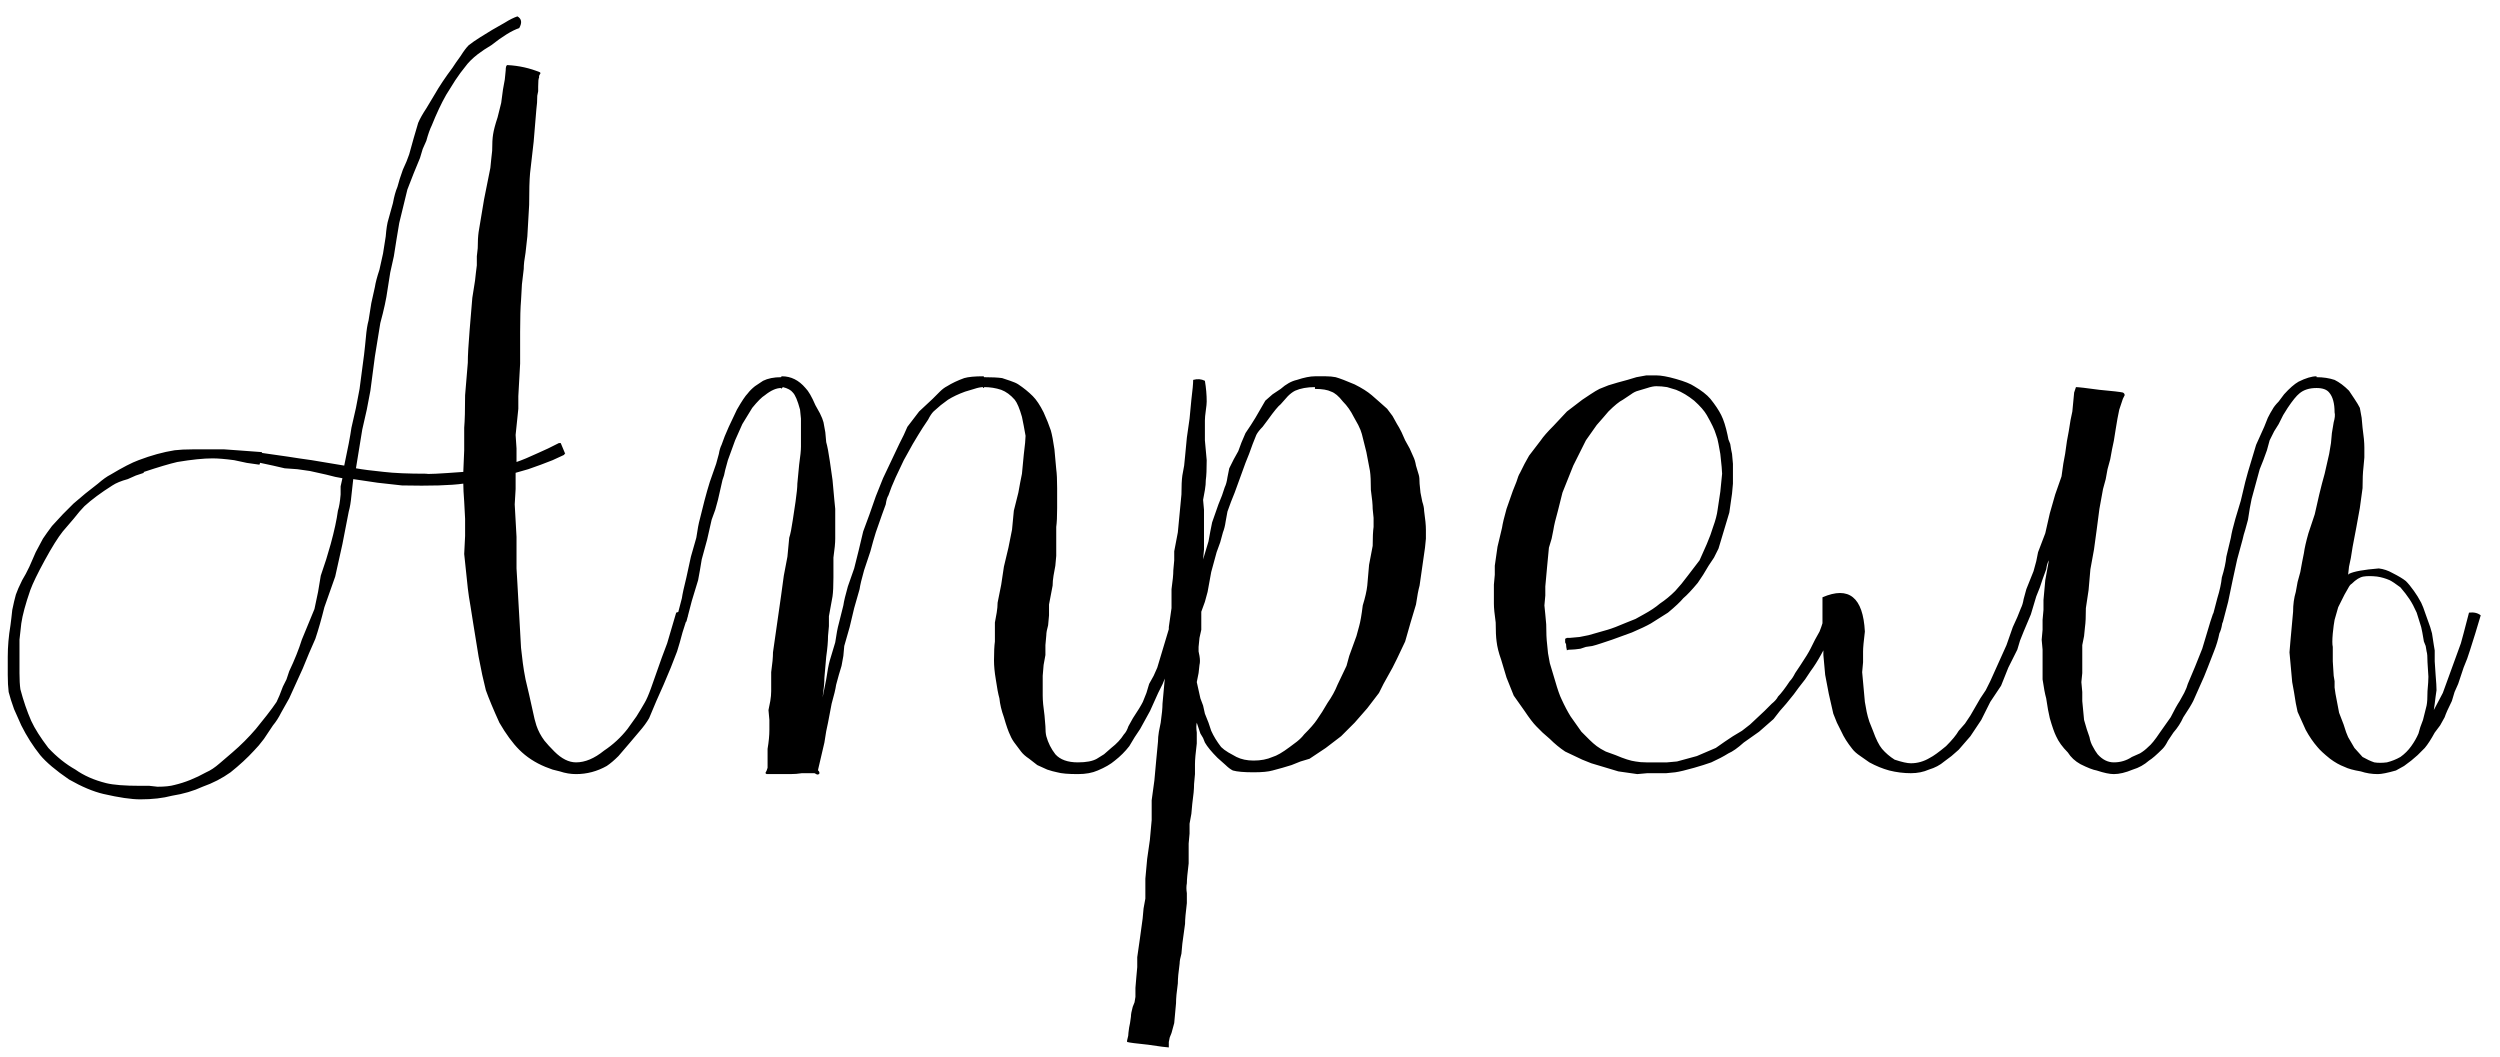 <?xml version="1.0" encoding="UTF-8"?> <svg xmlns="http://www.w3.org/2000/svg" width="97" height="41" viewBox="0 0 97 41" fill="none"><path d="M26.236 23.77C26.493 23.677 26.645 23.723 26.691 23.91C26.645 24.027 26.575 24.237 26.481 24.54L26.376 24.925L26.271 25.275L26.026 25.905L25.746 26.57L25.466 27.2L25.186 27.865C25.093 28.028 24.965 28.203 24.801 28.39L24.416 28.845L24.206 29.09L23.996 29.335C23.833 29.498 23.681 29.627 23.541 29.72C23.168 29.93 22.771 30.035 22.351 30.035C22.141 30.035 21.931 30 21.721 29.93L21.441 29.86L21.161 29.755C20.765 29.592 20.426 29.37 20.146 29.09C19.89 28.833 19.633 28.483 19.376 28.04C19.143 27.527 18.968 27.107 18.851 26.78L18.711 26.185L18.641 25.835L18.571 25.485L18.361 24.19L18.256 23.525C18.21 23.268 18.175 23.035 18.151 22.825L18.011 21.495L18.046 20.795V20.13L18.011 19.465C17.988 19.162 17.976 18.928 17.976 18.765C17.486 18.835 16.693 18.858 15.596 18.835L14.651 18.73L13.706 18.59L13.671 18.905L13.636 19.22C13.613 19.477 13.578 19.687 13.531 19.85L13.286 21.11L13.006 22.37L12.796 22.965L12.586 23.56C12.47 24.027 12.353 24.435 12.236 24.785L11.991 25.345L11.746 25.94L11.221 27.095L10.906 27.655C10.813 27.842 10.708 28.005 10.591 28.145L10.241 28.67C10.101 28.857 9.973 29.008 9.856 29.125C9.6 29.405 9.296 29.685 8.946 29.965C8.62 30.198 8.258 30.385 7.861 30.525C7.511 30.688 7.115 30.805 6.671 30.875C6.321 30.968 5.913 31.015 5.446 31.015C5.096 31.015 4.618 30.945 4.011 30.805C3.615 30.712 3.171 30.525 2.681 30.245C2.168 29.895 1.795 29.58 1.561 29.3C1.281 28.95 1.036 28.565 0.826 28.145L0.546 27.515C0.453 27.258 0.383 27.037 0.336 26.85C0.313 26.663 0.301 26.442 0.301 26.185V25.485C0.301 25.088 0.336 24.68 0.406 24.26L0.441 23.98L0.476 23.665C0.523 23.432 0.57 23.233 0.616 23.07C0.663 22.93 0.745 22.743 0.861 22.51L1.001 22.265L1.141 21.985L1.386 21.425L1.666 20.9C1.76 20.76 1.876 20.597 2.016 20.41L2.436 19.955L2.856 19.535L3.311 19.15L3.801 18.765C3.988 18.602 4.151 18.485 4.291 18.415C4.758 18.135 5.12 17.948 5.376 17.855C5.866 17.668 6.333 17.54 6.776 17.47C6.963 17.447 7.196 17.435 7.476 17.435H8.701L9.191 17.47L10.136 17.54C10.16 17.54 10.171 17.552 10.171 17.575L10.661 17.645L11.151 17.715L11.606 17.785L12.096 17.855L13.356 18.065C13.496 17.412 13.59 16.922 13.636 16.595L13.811 15.825L13.951 15.09L14.126 13.76L14.161 13.445L14.196 13.095C14.22 12.815 14.255 12.593 14.301 12.43L14.406 11.765L14.546 11.135C14.57 10.972 14.628 10.75 14.721 10.47L14.861 9.84L14.966 9.175C14.99 8.872 15.025 8.65 15.071 8.51L15.246 7.88C15.293 7.623 15.351 7.413 15.421 7.25C15.468 7.063 15.538 6.842 15.631 6.585L15.771 6.27L15.876 5.99L16.051 5.36L16.226 4.765C16.296 4.602 16.401 4.415 16.541 4.205L16.856 3.68C17.043 3.353 17.276 3.003 17.556 2.63L17.696 2.42L17.871 2.175C17.988 1.988 18.093 1.848 18.186 1.755C18.303 1.662 18.455 1.557 18.641 1.44L19.096 1.16L19.586 0.88C19.773 0.763 19.936 0.682 20.076 0.635C20.24 0.728 20.263 0.88 20.146 1.09C19.866 1.183 19.505 1.405 19.061 1.755L18.781 1.93L18.536 2.105C18.326 2.268 18.163 2.432 18.046 2.595C17.93 2.735 17.801 2.91 17.661 3.12L17.311 3.68C17.125 4.007 16.938 4.403 16.751 4.87C16.681 5.01 16.611 5.208 16.541 5.465L16.401 5.78L16.296 6.13L16.051 6.725L15.806 7.355L15.491 8.65L15.386 9.28L15.281 9.945L15.141 10.575L15.036 11.24C14.99 11.59 14.896 12.022 14.756 12.535L14.546 13.83L14.371 15.16L14.231 15.895L14.056 16.665L13.811 18.17C14.068 18.217 14.43 18.263 14.896 18.31C15.293 18.357 15.841 18.38 16.541 18.38C16.565 18.403 17.043 18.38 17.976 18.31L18.011 17.47V16.595C18.035 16.315 18.046 15.895 18.046 15.335L18.151 14.075C18.151 13.795 18.175 13.375 18.221 12.815L18.326 11.555C18.35 11.392 18.385 11.17 18.431 10.89L18.466 10.575L18.501 10.295V9.945L18.536 9.63C18.536 9.373 18.548 9.163 18.571 9L18.676 8.37L18.781 7.74L19.026 6.515L19.061 6.165L19.096 5.85C19.096 5.57 19.108 5.36 19.131 5.22C19.155 5.057 19.213 4.835 19.306 4.555L19.376 4.275L19.446 3.995C19.47 3.832 19.493 3.657 19.516 3.47C19.54 3.353 19.563 3.225 19.586 3.085L19.621 2.735C19.621 2.595 19.645 2.525 19.691 2.525C20.135 2.548 20.555 2.642 20.951 2.805C20.975 2.828 20.975 2.852 20.951 2.875L20.916 2.945V3.015C20.893 3.038 20.881 3.155 20.881 3.365V3.54L20.846 3.715C20.846 3.902 20.835 4.077 20.811 4.24L20.706 5.5L20.566 6.725C20.543 6.982 20.531 7.39 20.531 7.95L20.461 9.175L20.426 9.49L20.391 9.805C20.345 10.062 20.321 10.272 20.321 10.435L20.251 11.03L20.216 11.66C20.193 11.917 20.181 12.325 20.181 12.885V14.11L20.146 14.74L20.111 15.37V15.86L20.006 16.875L20.041 17.4V17.925C20.251 17.855 20.531 17.738 20.881 17.575L21.266 17.4L21.686 17.19H21.756L21.931 17.61H21.896V17.645L21.441 17.855L20.986 18.03L20.496 18.205L20.006 18.345V18.975L19.971 19.57L20.006 20.2L20.041 20.83V22.055L20.076 22.65L20.111 23.28L20.181 24.505L20.216 25.135C20.24 25.368 20.263 25.567 20.286 25.73C20.31 25.917 20.345 26.127 20.391 26.36L20.531 26.955L20.671 27.585C20.718 27.818 20.765 28.005 20.811 28.145C20.881 28.355 20.986 28.553 21.126 28.74C21.22 28.857 21.348 28.997 21.511 29.16C21.791 29.44 22.071 29.58 22.351 29.58C22.701 29.58 23.063 29.428 23.436 29.125C23.786 28.892 24.09 28.612 24.346 28.285L24.696 27.795C24.813 27.608 24.918 27.433 25.011 27.27C25.081 27.153 25.163 26.967 25.256 26.71L25.466 26.115L25.676 25.52L25.886 24.96L26.236 23.77ZM13.111 19.815C13.158 19.675 13.193 19.465 13.216 19.185V18.87L13.286 18.555C13.123 18.532 12.913 18.485 12.656 18.415L12.026 18.275L11.781 18.24L11.536 18.205L11.046 18.17L10.591 18.065L10.101 17.96C10.101 17.937 10.09 17.96 10.066 18.03L9.576 17.96L9.086 17.855C8.736 17.808 8.456 17.785 8.246 17.785C7.896 17.785 7.441 17.832 6.881 17.925C6.578 17.995 6.146 18.123 5.586 18.31C5.563 18.31 5.563 18.322 5.586 18.345L5.271 18.45L4.956 18.59C4.7 18.66 4.501 18.742 4.361 18.835C3.918 19.115 3.556 19.383 3.276 19.64C3.16 19.757 3.02 19.92 2.856 20.13L2.646 20.375L2.436 20.62C2.25 20.853 2.016 21.227 1.736 21.74C1.456 22.253 1.27 22.638 1.176 22.895C0.99 23.432 0.873 23.863 0.826 24.19C0.803 24.377 0.78 24.587 0.756 24.82V26.115C0.756 26.372 0.768 26.582 0.791 26.745C0.908 27.188 1.048 27.597 1.211 27.97C1.351 28.273 1.573 28.623 1.876 29.02C2.203 29.37 2.553 29.65 2.926 29.86C3.253 30.093 3.65 30.268 4.116 30.385C4.396 30.455 4.84 30.49 5.446 30.49H5.796L6.111 30.525C6.391 30.525 6.613 30.502 6.776 30.455C7.173 30.362 7.581 30.198 8.001 29.965C8.165 29.895 8.34 29.778 8.526 29.615L9.016 29.195C9.343 28.915 9.646 28.612 9.926 28.285L10.346 27.76C10.51 27.55 10.638 27.375 10.731 27.235C10.801 27.095 10.883 26.897 10.976 26.64L11.116 26.36L11.221 26.045C11.431 25.602 11.595 25.193 11.711 24.82L11.956 24.225L12.201 23.63L12.341 22.965L12.446 22.335L12.656 21.705L12.831 21.11C12.971 20.597 13.065 20.165 13.111 19.815ZM41.822 29.58C42.149 29.58 42.394 29.533 42.557 29.44L42.837 29.265L43.117 29.02C43.327 28.857 43.49 28.682 43.607 28.495C43.677 28.425 43.735 28.32 43.782 28.18L43.957 27.865C44.144 27.585 44.272 27.375 44.342 27.235L44.482 26.885L44.587 26.535L44.762 26.22L44.902 25.905L45.007 25.555L45.112 25.205L45.532 23.805C45.719 23.735 45.87 23.77 45.987 23.91L45.777 24.68L45.637 25.065L45.497 25.415C45.427 25.742 45.345 25.998 45.252 26.185L45.112 26.535L44.937 26.885L44.622 27.585L44.237 28.285L44.027 28.6L43.817 28.95C43.654 29.16 43.467 29.347 43.257 29.51C43.094 29.65 42.872 29.778 42.592 29.895C42.382 29.988 42.125 30.035 41.822 30.035C41.449 30.035 41.18 30.012 41.017 29.965C40.9 29.942 40.772 29.907 40.632 29.86L40.247 29.685L39.932 29.44C39.792 29.347 39.687 29.253 39.617 29.16L39.407 28.88C39.314 28.763 39.244 28.647 39.197 28.53C39.127 28.39 39.045 28.157 38.952 27.83C38.859 27.573 38.8 27.328 38.777 27.095C38.73 26.932 38.684 26.687 38.637 26.36C38.59 26.08 38.567 25.835 38.567 25.625C38.567 25.298 38.579 25.053 38.602 24.89V24.155L38.672 23.77C38.695 23.63 38.707 23.502 38.707 23.385L38.847 22.685L38.952 21.985L39.127 21.25L39.267 20.55L39.337 19.815L39.512 19.115L39.582 18.73L39.652 18.38L39.722 17.645C39.769 17.272 39.792 17.027 39.792 16.91L39.722 16.525L39.652 16.175C39.559 15.848 39.465 15.627 39.372 15.51C39.209 15.323 39.034 15.195 38.847 15.125C38.637 15.055 38.415 15.02 38.182 15.02V15.055H38.147V15.02C38.054 15.02 37.937 15.043 37.797 15.09L37.447 15.195C37.19 15.288 36.969 15.393 36.782 15.51L36.502 15.72L36.222 15.965C36.152 16.035 36.082 16.14 36.012 16.28L35.802 16.595L35.627 16.875L35.417 17.225L35.242 17.54L35.067 17.855L34.752 18.52C34.635 18.777 34.542 19.01 34.472 19.22C34.425 19.29 34.39 19.407 34.367 19.57L34.227 19.955L33.982 20.655L33.877 21.005L33.772 21.39L33.527 22.125C33.434 22.452 33.375 22.697 33.352 22.86L33.142 23.595L32.967 24.33L32.757 25.065L32.722 25.45L32.652 25.835L32.547 26.185L32.442 26.57C32.419 26.733 32.36 26.978 32.267 27.305L32.127 28.04C32.08 28.227 32.034 28.483 31.987 28.81L31.742 29.86V29.895L31.777 29.93C31.8 29.977 31.8 30.012 31.777 30.035C31.73 30.058 31.695 30.058 31.672 30.035L31.602 30H31.112C30.972 30.023 30.82 30.035 30.657 30.035H29.747C29.7 30.012 29.689 29.988 29.712 29.965L29.747 29.895L29.782 29.79V29.055C29.829 28.775 29.852 28.53 29.852 28.32V27.935L29.817 27.55L29.887 27.2C29.91 27.06 29.922 26.932 29.922 26.815V26.08C29.969 25.753 29.992 25.497 29.992 25.31L30.307 23.105L30.412 22.335L30.552 21.6L30.622 20.865C30.669 20.725 30.715 20.492 30.762 20.165L30.867 19.465C30.914 19.138 30.937 18.905 30.937 18.765L31.007 18.03C31.054 17.703 31.077 17.47 31.077 17.33V16.245L31.042 15.895C30.949 15.545 30.855 15.323 30.762 15.23C30.692 15.137 30.564 15.067 30.377 15.02L30.342 15.055L30.307 15.09V15.055C30.12 15.055 29.91 15.148 29.677 15.335C29.56 15.405 29.397 15.568 29.187 15.825L28.802 16.455L28.522 17.085L28.382 17.47L28.242 17.855L28.137 18.24C28.114 18.38 28.079 18.508 28.032 18.625L27.857 19.395L27.752 19.78L27.612 20.165L27.437 20.935L27.227 21.705L27.157 22.125L27.087 22.51L26.842 23.315L26.632 24.12C26.492 24.167 26.364 24.132 26.247 24.015L26.457 23.21C26.48 23.047 26.539 22.778 26.632 22.405L26.807 21.6L27.017 20.865C27.064 20.538 27.11 20.293 27.157 20.13L27.332 19.43L27.437 19.045L27.542 18.695L27.787 17.995L27.892 17.61C27.915 17.47 27.95 17.353 27.997 17.26C28.067 17.05 28.16 16.817 28.277 16.56L28.592 15.895C28.779 15.568 28.919 15.358 29.012 15.265C29.082 15.172 29.175 15.078 29.292 14.985L29.607 14.775C29.794 14.682 30.027 14.635 30.307 14.635C30.307 14.612 30.319 14.6 30.342 14.6C30.692 14.6 30.995 14.752 31.252 15.055C31.369 15.172 31.497 15.393 31.637 15.72L31.812 16.035C31.882 16.175 31.929 16.292 31.952 16.385L32.022 16.77L32.057 17.155C32.104 17.318 32.15 17.563 32.197 17.89L32.302 18.625L32.337 19.01L32.372 19.395L32.407 19.745V20.9C32.407 21.063 32.384 21.308 32.337 21.635V22.405C32.337 22.732 32.325 22.977 32.302 23.14L32.162 23.91V24.295L32.127 24.68C32.127 24.89 32.104 25.158 32.057 25.485L31.987 26.29C31.987 26.477 31.964 26.733 31.917 27.06L31.987 26.71L32.057 26.36C32.104 26.033 32.15 25.788 32.197 25.625L32.302 25.275L32.407 24.925C32.454 24.598 32.5 24.353 32.547 24.19L32.722 23.49C32.745 23.327 32.804 23.082 32.897 22.755L33.142 22.055L33.317 21.355L33.492 20.62L33.737 19.955L33.982 19.255L34.122 18.905L34.262 18.555L34.892 17.225L35.067 16.875L35.207 16.56L35.662 15.965L36.187 15.475L36.467 15.195C36.56 15.102 36.654 15.032 36.747 14.985C36.934 14.868 37.155 14.763 37.412 14.67C37.575 14.623 37.82 14.6 38.147 14.6C38.17 14.6 38.182 14.612 38.182 14.635C38.485 14.635 38.719 14.647 38.882 14.67L39.197 14.775C39.337 14.822 39.442 14.868 39.512 14.915C39.722 15.055 39.909 15.207 40.072 15.37C40.212 15.51 40.352 15.72 40.492 16C40.609 16.257 40.702 16.49 40.772 16.7C40.819 16.863 40.865 17.108 40.912 17.435L40.982 18.205C41.005 18.368 41.017 18.613 41.017 18.94V19.71C41.017 20.037 41.005 20.282 40.982 20.445V21.565L40.947 21.95L40.877 22.335C40.854 22.475 40.842 22.603 40.842 22.72L40.702 23.455V23.875L40.667 24.26C40.62 24.423 40.597 24.552 40.597 24.645L40.562 25.03V25.415L40.492 25.8L40.457 26.22V26.99C40.457 27.177 40.48 27.433 40.527 27.76L40.562 28.18C40.562 28.343 40.574 28.472 40.597 28.565C40.667 28.822 40.784 29.055 40.947 29.265C41.134 29.475 41.425 29.58 41.822 29.58ZM51.44 14.6C51.58 14.6 51.709 14.612 51.825 14.635C51.989 14.682 52.234 14.775 52.56 14.915C52.84 15.055 53.062 15.195 53.225 15.335L53.505 15.58L53.82 15.86L54.03 16.14L54.205 16.455C54.252 16.525 54.31 16.63 54.38 16.77L54.52 17.085L54.695 17.4L54.835 17.715C54.882 17.808 54.917 17.925 54.94 18.065L55.045 18.415C55.069 18.485 55.08 18.602 55.08 18.765L55.115 19.115L55.185 19.465C55.232 19.605 55.255 19.722 55.255 19.815C55.302 20.142 55.325 20.387 55.325 20.55V20.9L55.29 21.25L55.08 22.72C55.034 22.883 54.987 23.128 54.94 23.455L54.73 24.155L54.52 24.89L54.205 25.555L54.03 25.905L53.855 26.22L53.68 26.535L53.505 26.885L53.05 27.48L52.56 28.04L52.035 28.565L51.44 29.02L50.81 29.44L50.46 29.545L50.11 29.685L49.76 29.79L49.375 29.895C49.212 29.942 48.967 29.965 48.64 29.965C48.267 29.965 47.999 29.942 47.835 29.895C47.742 29.848 47.649 29.778 47.555 29.685L47.24 29.405C47.007 29.172 46.844 28.973 46.75 28.81L46.68 28.635L46.575 28.46L46.435 28.04C46.412 28.133 46.412 28.262 46.435 28.425V28.845C46.389 29.218 46.365 29.487 46.365 29.65V30.035L46.33 30.42C46.33 30.607 46.307 30.863 46.26 31.19L46.225 31.575L46.155 31.96V32.345L46.12 32.73V33.5C46.074 33.873 46.05 34.13 46.05 34.27C46.027 34.387 46.027 34.515 46.05 34.655V35.04C46.004 35.413 45.98 35.682 45.98 35.845L45.875 36.615L45.84 37C45.794 37.163 45.77 37.292 45.77 37.385C45.724 37.712 45.7 37.968 45.7 38.155C45.654 38.482 45.63 38.738 45.63 38.925L45.56 39.695C45.537 39.788 45.502 39.917 45.455 40.08L45.385 40.255L45.35 40.43V40.64C45.28 40.64 45.012 40.605 44.545 40.535C44.079 40.488 43.81 40.453 43.74 40.43C43.717 40.43 43.729 40.348 43.775 40.185C43.775 40.138 43.787 40.033 43.81 39.87L43.845 39.695L43.88 39.45C43.88 39.357 43.904 39.228 43.95 39.065L44.02 38.89L44.055 38.68V38.33L44.09 37.91L44.125 37.525V37.14L44.23 36.405L44.335 35.635L44.37 35.25L44.44 34.865V34.095L44.51 33.325L44.615 32.59L44.65 32.205L44.685 31.82V31.05L44.79 30.28L44.86 29.51L44.93 28.775C44.93 28.658 44.942 28.53 44.965 28.39L45.035 28.04C45.082 27.713 45.105 27.468 45.105 27.305L45.175 26.535L45.315 25.065L45.35 24.68V24.33L45.455 23.595V22.86C45.502 22.533 45.525 22.288 45.525 22.125L45.56 21.74V21.39L45.7 20.655L45.84 19.185C45.84 18.858 45.852 18.613 45.875 18.45L45.945 18.065L45.98 17.715L46.05 16.98L46.155 16.245L46.225 15.51C46.272 15.137 46.295 14.88 46.295 14.74C46.459 14.693 46.61 14.705 46.75 14.775C46.797 15.055 46.82 15.323 46.82 15.58C46.82 15.65 46.809 15.767 46.785 15.93C46.762 16.093 46.75 16.222 46.75 16.315V17.085L46.785 17.47L46.82 17.855C46.82 18.205 46.809 18.462 46.785 18.625C46.785 18.742 46.774 18.87 46.75 19.01L46.68 19.395L46.715 19.78V21.32L46.68 21.705L46.89 21.005L46.96 20.62L47.03 20.27L47.275 19.57L47.415 19.22L47.52 18.905C47.567 18.812 47.602 18.683 47.625 18.52L47.66 18.345L47.695 18.17L47.87 17.82L48.045 17.505C48.115 17.295 48.209 17.062 48.325 16.805L48.535 16.49L48.71 16.21L49.095 15.545L49.375 15.3L49.69 15.09C49.9 14.903 50.11 14.787 50.32 14.74C50.6 14.647 50.834 14.6 51.02 14.6H51.44ZM46.89 28.04L46.995 28.355C47.089 28.565 47.217 28.775 47.38 28.985C47.45 29.055 47.544 29.125 47.66 29.195L47.975 29.37C48.162 29.463 48.384 29.51 48.64 29.51C48.92 29.51 49.165 29.463 49.375 29.37C49.539 29.323 49.76 29.195 50.04 28.985L50.32 28.775C50.437 28.682 50.53 28.588 50.6 28.495C50.834 28.262 50.997 28.075 51.09 27.935L51.3 27.62L51.51 27.27C51.674 27.037 51.802 26.803 51.895 26.57L52.245 25.835L52.35 25.45L52.49 25.065L52.63 24.68L52.735 24.295C52.782 24.132 52.829 23.863 52.875 23.49C52.969 23.187 53.027 22.93 53.05 22.72L53.12 21.915L53.26 21.18C53.26 20.853 53.272 20.608 53.295 20.445V20.095L53.26 19.745C53.26 19.582 53.237 19.337 53.19 19.01C53.19 18.683 53.179 18.438 53.155 18.275L53.015 17.54L52.84 16.84C52.817 16.747 52.77 16.63 52.7 16.49L52.525 16.175C52.409 15.942 52.269 15.743 52.105 15.58C51.942 15.37 51.79 15.242 51.65 15.195C51.51 15.125 51.3 15.09 51.02 15.09V15.02C50.717 15.02 50.46 15.067 50.25 15.16C50.157 15.207 50.064 15.277 49.97 15.37L49.69 15.685C49.597 15.755 49.434 15.953 49.2 16.28L48.99 16.56C48.874 16.677 48.792 16.782 48.745 16.875L48.605 17.225L48.465 17.61L48.325 17.96L48.185 18.345L47.905 19.115L47.765 19.465L47.625 19.85L47.555 20.235C47.532 20.398 47.497 20.538 47.45 20.655L47.345 21.04L47.205 21.425L46.995 22.195L46.925 22.58L46.855 22.965L46.75 23.35L46.61 23.735V24.435L46.54 24.75L46.505 25.1V25.275L46.54 25.45C46.564 25.59 46.564 25.707 46.54 25.8L46.505 26.115L46.435 26.465L46.575 27.095L46.68 27.375L46.75 27.69L46.89 28.04ZM68.743 27.305C68.86 27.212 68.942 27.118 68.988 27.025C69.105 26.908 69.257 26.71 69.443 26.43C69.513 26.36 69.583 26.255 69.653 26.115L69.863 25.8C70.05 25.52 70.178 25.31 70.248 25.17L70.423 24.82L70.598 24.505C70.692 24.272 70.762 24.038 70.808 23.805C70.995 23.758 71.135 23.793 71.228 23.91C71.205 24.143 71.135 24.388 71.018 24.645C70.878 24.972 70.762 25.217 70.668 25.38C70.528 25.637 70.388 25.858 70.248 26.045L70.038 26.36L69.793 26.675C69.7 26.815 69.537 27.025 69.303 27.305L69.058 27.585L68.813 27.9L68.253 28.39L67.658 28.81C67.425 29.02 67.227 29.16 67.063 29.23C66.877 29.347 66.655 29.463 66.398 29.58L66.083 29.685L65.733 29.79C65.407 29.883 65.162 29.942 64.998 29.965L64.648 30H63.913L63.528 30.035L62.793 29.93L62.093 29.72L61.743 29.615L61.393 29.475L60.728 29.16C60.518 29.02 60.32 28.857 60.133 28.67L59.853 28.425L59.608 28.18C59.492 28.063 59.34 27.865 59.153 27.585L58.733 26.99L58.593 26.64L58.453 26.29L58.243 25.59C58.15 25.333 58.092 25.1 58.068 24.89C58.045 24.727 58.033 24.482 58.033 24.155C57.987 23.828 57.963 23.583 57.963 23.42V22.685L57.998 22.3V21.95L58.103 21.215L58.278 20.48C58.302 20.317 58.36 20.072 58.453 19.745L58.698 19.045L58.838 18.695C58.885 18.532 58.932 18.415 58.978 18.345L59.153 17.995L59.328 17.68L59.783 17.085C59.877 16.945 60.04 16.758 60.273 16.525L60.798 15.965L61.393 15.51L61.708 15.3C61.848 15.207 61.965 15.137 62.058 15.09L62.408 14.95L62.758 14.845L63.143 14.74L63.493 14.635C63.61 14.612 63.738 14.588 63.878 14.565H64.263C64.45 14.565 64.707 14.612 65.033 14.705C65.36 14.798 65.593 14.892 65.733 14.985C66.013 15.148 66.223 15.312 66.363 15.475C66.55 15.708 66.69 15.918 66.783 16.105C66.877 16.292 66.958 16.548 67.028 16.875L67.063 17.05L67.133 17.225C67.157 17.388 67.18 17.517 67.203 17.61L67.238 17.995V18.765L67.203 19.15L67.098 19.885L66.993 20.235L66.888 20.585L66.678 21.285L66.503 21.635L66.293 21.95L66.083 22.3L65.873 22.615C65.64 22.895 65.453 23.093 65.313 23.21C65.197 23.35 64.998 23.537 64.718 23.77L64.053 24.19C63.89 24.283 63.645 24.4 63.318 24.54L62.933 24.68L62.548 24.82L62.128 24.96C61.988 25.007 61.872 25.042 61.778 25.065L61.533 25.1L61.323 25.17C61.16 25.193 61.043 25.205 60.973 25.205C60.857 25.205 60.798 25.217 60.798 25.24C60.775 25.147 60.763 25.065 60.763 24.995L60.728 24.925V24.785L60.798 24.75H60.903L61.288 24.715L61.638 24.645L62.373 24.435C62.537 24.388 62.782 24.295 63.108 24.155L63.458 24.015L63.773 23.84C64.03 23.7 64.24 23.56 64.403 23.42C64.613 23.28 64.812 23.117 64.998 22.93L65.243 22.65L65.488 22.335L65.943 21.74L66.223 21.11L66.363 20.76L66.468 20.445C66.562 20.188 66.62 19.967 66.643 19.78L66.748 19.08L66.783 18.73L66.818 18.38C66.818 18.287 66.795 18.03 66.748 17.61L66.678 17.225C66.655 17.085 66.62 16.957 66.573 16.84C66.527 16.677 66.41 16.432 66.223 16.105C66.13 15.942 65.967 15.755 65.733 15.545C65.5 15.358 65.267 15.218 65.033 15.125L64.683 15.02C64.543 14.997 64.403 14.985 64.263 14.985C64.17 14.985 64.053 15.008 63.913 15.055L63.563 15.16C63.47 15.183 63.377 15.23 63.283 15.3L62.968 15.51C62.828 15.58 62.642 15.732 62.408 15.965L62.198 16.21L61.953 16.49L61.533 17.085L61.218 17.715L61.043 18.065L60.903 18.415L60.763 18.765L60.623 19.115L60.448 19.815C60.355 20.142 60.297 20.387 60.273 20.55L60.203 20.9L60.098 21.25L60.028 21.985L59.993 22.37L59.958 22.755V23.105L59.923 23.49L59.958 23.84L59.993 24.225C59.993 24.552 60.005 24.808 60.028 24.995L60.063 25.345L60.133 25.73L60.238 26.08L60.343 26.43C60.437 26.757 60.518 26.99 60.588 27.13C60.705 27.387 60.822 27.608 60.938 27.795L61.358 28.39L61.673 28.705C61.767 28.798 61.86 28.88 61.953 28.95C62.047 29.02 62.163 29.09 62.303 29.16L62.688 29.3C63.015 29.44 63.272 29.522 63.458 29.545C63.575 29.568 63.715 29.58 63.878 29.58H64.683L65.068 29.545L65.838 29.335L66.573 29.02L66.923 28.775L67.238 28.565L67.588 28.355L67.903 28.11L68.463 27.585L68.743 27.305ZM82.017 29.58C82.274 29.58 82.507 29.51 82.717 29.37L83.032 29.23C83.149 29.16 83.254 29.078 83.347 28.985C83.464 28.892 83.616 28.705 83.802 28.425L84.222 27.83C84.362 27.55 84.479 27.34 84.572 27.2L84.747 26.885C84.817 26.745 84.864 26.628 84.887 26.535L85.167 25.87L85.307 25.52L85.447 25.17L85.657 24.47L85.762 24.12L85.867 23.805C86.031 23.758 86.171 23.793 86.287 23.91L86.252 24.05L86.217 24.225C86.194 24.365 86.159 24.482 86.112 24.575C86.066 24.808 85.996 25.042 85.902 25.275L85.657 25.905L85.517 26.255L85.377 26.57L85.097 27.2C85.027 27.34 84.899 27.55 84.712 27.83C84.619 28.04 84.491 28.238 84.327 28.425L84.117 28.74C84.047 28.88 83.977 28.985 83.907 29.055C83.674 29.288 83.499 29.44 83.382 29.51C83.196 29.673 82.986 29.79 82.752 29.86C82.472 29.977 82.227 30.035 82.017 30.035C81.854 30.035 81.632 29.988 81.352 29.895C81.212 29.872 81.002 29.79 80.722 29.65C80.512 29.533 80.349 29.382 80.232 29.195C80.022 28.985 79.871 28.775 79.777 28.565C79.707 28.425 79.626 28.192 79.532 27.865C79.486 27.678 79.439 27.422 79.392 27.095C79.346 26.932 79.299 26.687 79.252 26.36V25.205L79.217 24.82L79.252 24.435V24.05L79.287 23.665V23.28L79.357 22.51L79.497 21.74C79.451 21.81 79.416 21.927 79.392 22.09L79.252 22.475L79.147 22.79L79.007 23.14L78.902 23.49L78.797 23.84L78.517 24.505L78.377 24.855L78.272 25.205L77.922 25.905L77.782 26.255L77.642 26.605L77.222 27.235L77.047 27.585L76.872 27.935L76.452 28.565L75.997 29.09L75.717 29.335L75.437 29.545C75.274 29.685 75.076 29.79 74.842 29.86C74.632 29.953 74.399 30 74.142 30C73.862 30 73.582 29.965 73.302 29.895C73.046 29.825 72.789 29.72 72.532 29.58L72.182 29.335C72.042 29.242 71.937 29.148 71.867 29.055C71.681 28.822 71.541 28.6 71.447 28.39C71.401 28.297 71.342 28.18 71.272 28.04L71.132 27.69L70.957 26.92L70.817 26.185L70.747 25.415V25.03L70.712 24.645V23.175C71.739 22.732 72.287 23.175 72.357 24.505C72.311 24.878 72.287 25.135 72.287 25.275V25.695L72.252 26.08L72.322 26.85L72.357 27.235L72.427 27.62C72.451 27.737 72.486 27.865 72.532 28.005L72.602 28.18L72.672 28.355C72.789 28.682 72.906 28.915 73.022 29.055C73.162 29.218 73.326 29.358 73.512 29.475C73.792 29.568 74.002 29.615 74.142 29.615C74.399 29.615 74.644 29.545 74.877 29.405C75.017 29.335 75.227 29.183 75.507 28.95C75.741 28.717 75.904 28.518 75.997 28.355L76.242 28.075L76.452 27.76L76.837 27.095L77.047 26.78L77.222 26.43L77.852 25.03L78.097 24.33L78.272 23.945L78.412 23.595C78.459 23.502 78.494 23.385 78.517 23.245L78.622 22.86L78.762 22.51L78.902 22.16L79.007 21.775L79.077 21.425L79.357 20.69L79.532 19.92L79.742 19.185L79.987 18.485C80.034 18.112 80.081 17.82 80.127 17.61C80.174 17.237 80.221 16.945 80.267 16.735C80.314 16.408 80.361 16.152 80.407 15.965L80.477 15.23L80.547 15.02C80.641 15.02 80.944 15.055 81.457 15.125C81.971 15.172 82.274 15.207 82.367 15.23C82.414 15.253 82.437 15.288 82.437 15.335L82.402 15.405L82.367 15.475L82.297 15.685L82.227 15.895L82.157 16.245L82.087 16.665C82.041 16.992 81.994 17.248 81.947 17.435L81.877 17.82L81.772 18.205L81.702 18.59L81.597 18.975L81.457 19.745L81.352 20.55L81.247 21.32L81.107 22.09L81.037 22.895L80.932 23.595C80.932 23.922 80.921 24.167 80.897 24.33L80.862 24.68L80.792 25.03V26.115L80.757 26.465L80.792 26.85V27.2L80.862 27.935C80.932 28.192 81.002 28.413 81.072 28.6C81.096 28.74 81.142 28.868 81.212 28.985C81.259 29.078 81.317 29.172 81.387 29.265C81.574 29.475 81.784 29.58 82.017 29.58ZM90.757 27.655L90.932 28.11C91.002 28.343 91.061 28.507 91.107 28.6L91.352 29.02C91.516 29.207 91.621 29.323 91.667 29.37C91.831 29.463 91.982 29.533 92.122 29.58C92.262 29.603 92.426 29.603 92.612 29.58C92.799 29.533 92.974 29.463 93.137 29.37C93.301 29.253 93.441 29.113 93.557 28.95C93.674 28.787 93.767 28.623 93.837 28.46C93.861 28.39 93.884 28.308 93.907 28.215L94.012 27.935L94.082 27.655L94.152 27.375C94.176 27.258 94.187 27.072 94.187 26.815C94.211 26.558 94.222 26.372 94.222 26.255L94.187 25.695C94.187 25.485 94.176 25.345 94.152 25.275L94.117 25.065L94.047 24.89C94.001 24.61 93.966 24.423 93.942 24.33L93.767 23.77C93.674 23.56 93.581 23.385 93.487 23.245C93.394 23.105 93.277 22.953 93.137 22.79C92.951 22.65 92.811 22.557 92.717 22.51C92.554 22.44 92.391 22.393 92.227 22.37C92.017 22.347 91.842 22.347 91.702 22.37C91.562 22.393 91.411 22.487 91.247 22.65C91.201 22.673 91.154 22.732 91.107 22.825L90.967 23.07L90.862 23.28L90.722 23.56L90.582 24.05C90.559 24.167 90.536 24.342 90.512 24.575C90.489 24.832 90.489 25.007 90.512 25.1V25.38V25.66L90.547 26.22L90.582 26.43V26.675L90.617 26.92L90.757 27.655ZM94.432 27.55L94.782 26.885L95.062 26.115L95.202 25.73L95.342 25.345L95.482 24.96L95.587 24.575L95.797 23.77C95.984 23.747 96.136 23.782 96.252 23.875L96.042 24.575L95.832 25.24L95.727 25.555L95.587 25.905L95.377 26.535L95.237 26.85L95.132 27.2C94.992 27.48 94.899 27.69 94.852 27.83L94.677 28.145L94.467 28.425C94.327 28.682 94.199 28.88 94.082 29.02C94.012 29.09 93.919 29.183 93.802 29.3L93.557 29.51L93.277 29.72L92.962 29.895C92.636 29.988 92.402 30.035 92.262 30.035C92.029 30.035 91.807 30 91.597 29.93C91.317 29.883 91.107 29.825 90.967 29.755C90.781 29.685 90.594 29.58 90.407 29.44C90.174 29.253 90.011 29.102 89.917 28.985C89.754 28.798 89.602 28.577 89.462 28.32L89.147 27.62C89.101 27.433 89.054 27.177 89.007 26.85L88.937 26.465L88.902 26.08L88.867 25.695L88.832 25.31L88.867 24.89L88.902 24.505L88.972 23.735C88.972 23.455 89.007 23.198 89.077 22.965L89.147 22.58L89.252 22.195L89.322 21.81L89.392 21.46C89.416 21.273 89.474 21.017 89.567 20.69L89.812 19.955L89.987 19.185L90.092 18.765L90.197 18.38L90.372 17.61L90.442 17.19L90.477 16.805L90.547 16.385C90.594 16.222 90.606 16.093 90.582 16C90.582 15.65 90.512 15.393 90.372 15.23C90.279 15.113 90.116 15.055 89.882 15.055C89.602 15.055 89.381 15.125 89.217 15.265C89.101 15.358 88.949 15.545 88.762 15.825L88.587 16.105L88.412 16.455L88.237 16.735L88.062 17.085L87.957 17.47L87.817 17.855L87.677 18.205L87.572 18.59L87.362 19.36C87.316 19.57 87.269 19.838 87.222 20.165L87.117 20.55C87.071 20.69 87.036 20.818 87.012 20.935L86.802 21.705L86.627 22.51L86.452 23.35L86.242 24.155C86.102 24.202 85.962 24.155 85.822 24.015L86.032 23.21C86.126 22.907 86.184 22.638 86.207 22.405C86.301 22.102 86.359 21.833 86.382 21.6L86.557 20.865C86.581 20.702 86.639 20.457 86.732 20.13L86.837 19.78L86.942 19.43L87.117 18.695L87.222 18.31L87.327 17.96L87.537 17.26L87.852 16.56L87.992 16.21C88.062 16.07 88.121 15.965 88.167 15.895C88.214 15.802 88.296 15.697 88.412 15.58L88.622 15.3C88.832 15.067 89.019 14.903 89.182 14.81C89.462 14.67 89.696 14.6 89.882 14.6V14.635C90.139 14.635 90.372 14.67 90.582 14.74C90.769 14.833 90.956 14.973 91.142 15.16L91.352 15.475C91.446 15.615 91.516 15.732 91.562 15.825L91.632 16.21L91.667 16.595C91.714 16.922 91.737 17.178 91.737 17.365V17.75L91.702 18.135C91.679 18.322 91.667 18.59 91.667 18.94L91.562 19.71L91.422 20.48L91.282 21.215C91.236 21.542 91.189 21.798 91.142 21.985L91.107 22.3L91.142 22.265C91.329 22.172 91.714 22.102 92.297 22.055C92.484 22.078 92.659 22.137 92.822 22.23C93.056 22.347 93.231 22.452 93.347 22.545C93.441 22.638 93.546 22.767 93.662 22.93L93.802 23.14L93.942 23.385C93.989 23.478 94.047 23.63 94.117 23.84L94.292 24.33L94.362 24.575L94.432 25.03L94.467 25.24V25.66L94.502 26.185C94.526 26.465 94.537 26.663 94.537 26.78L94.502 27.025L94.467 27.305L94.432 27.55Z" fill="black"></path></svg> 